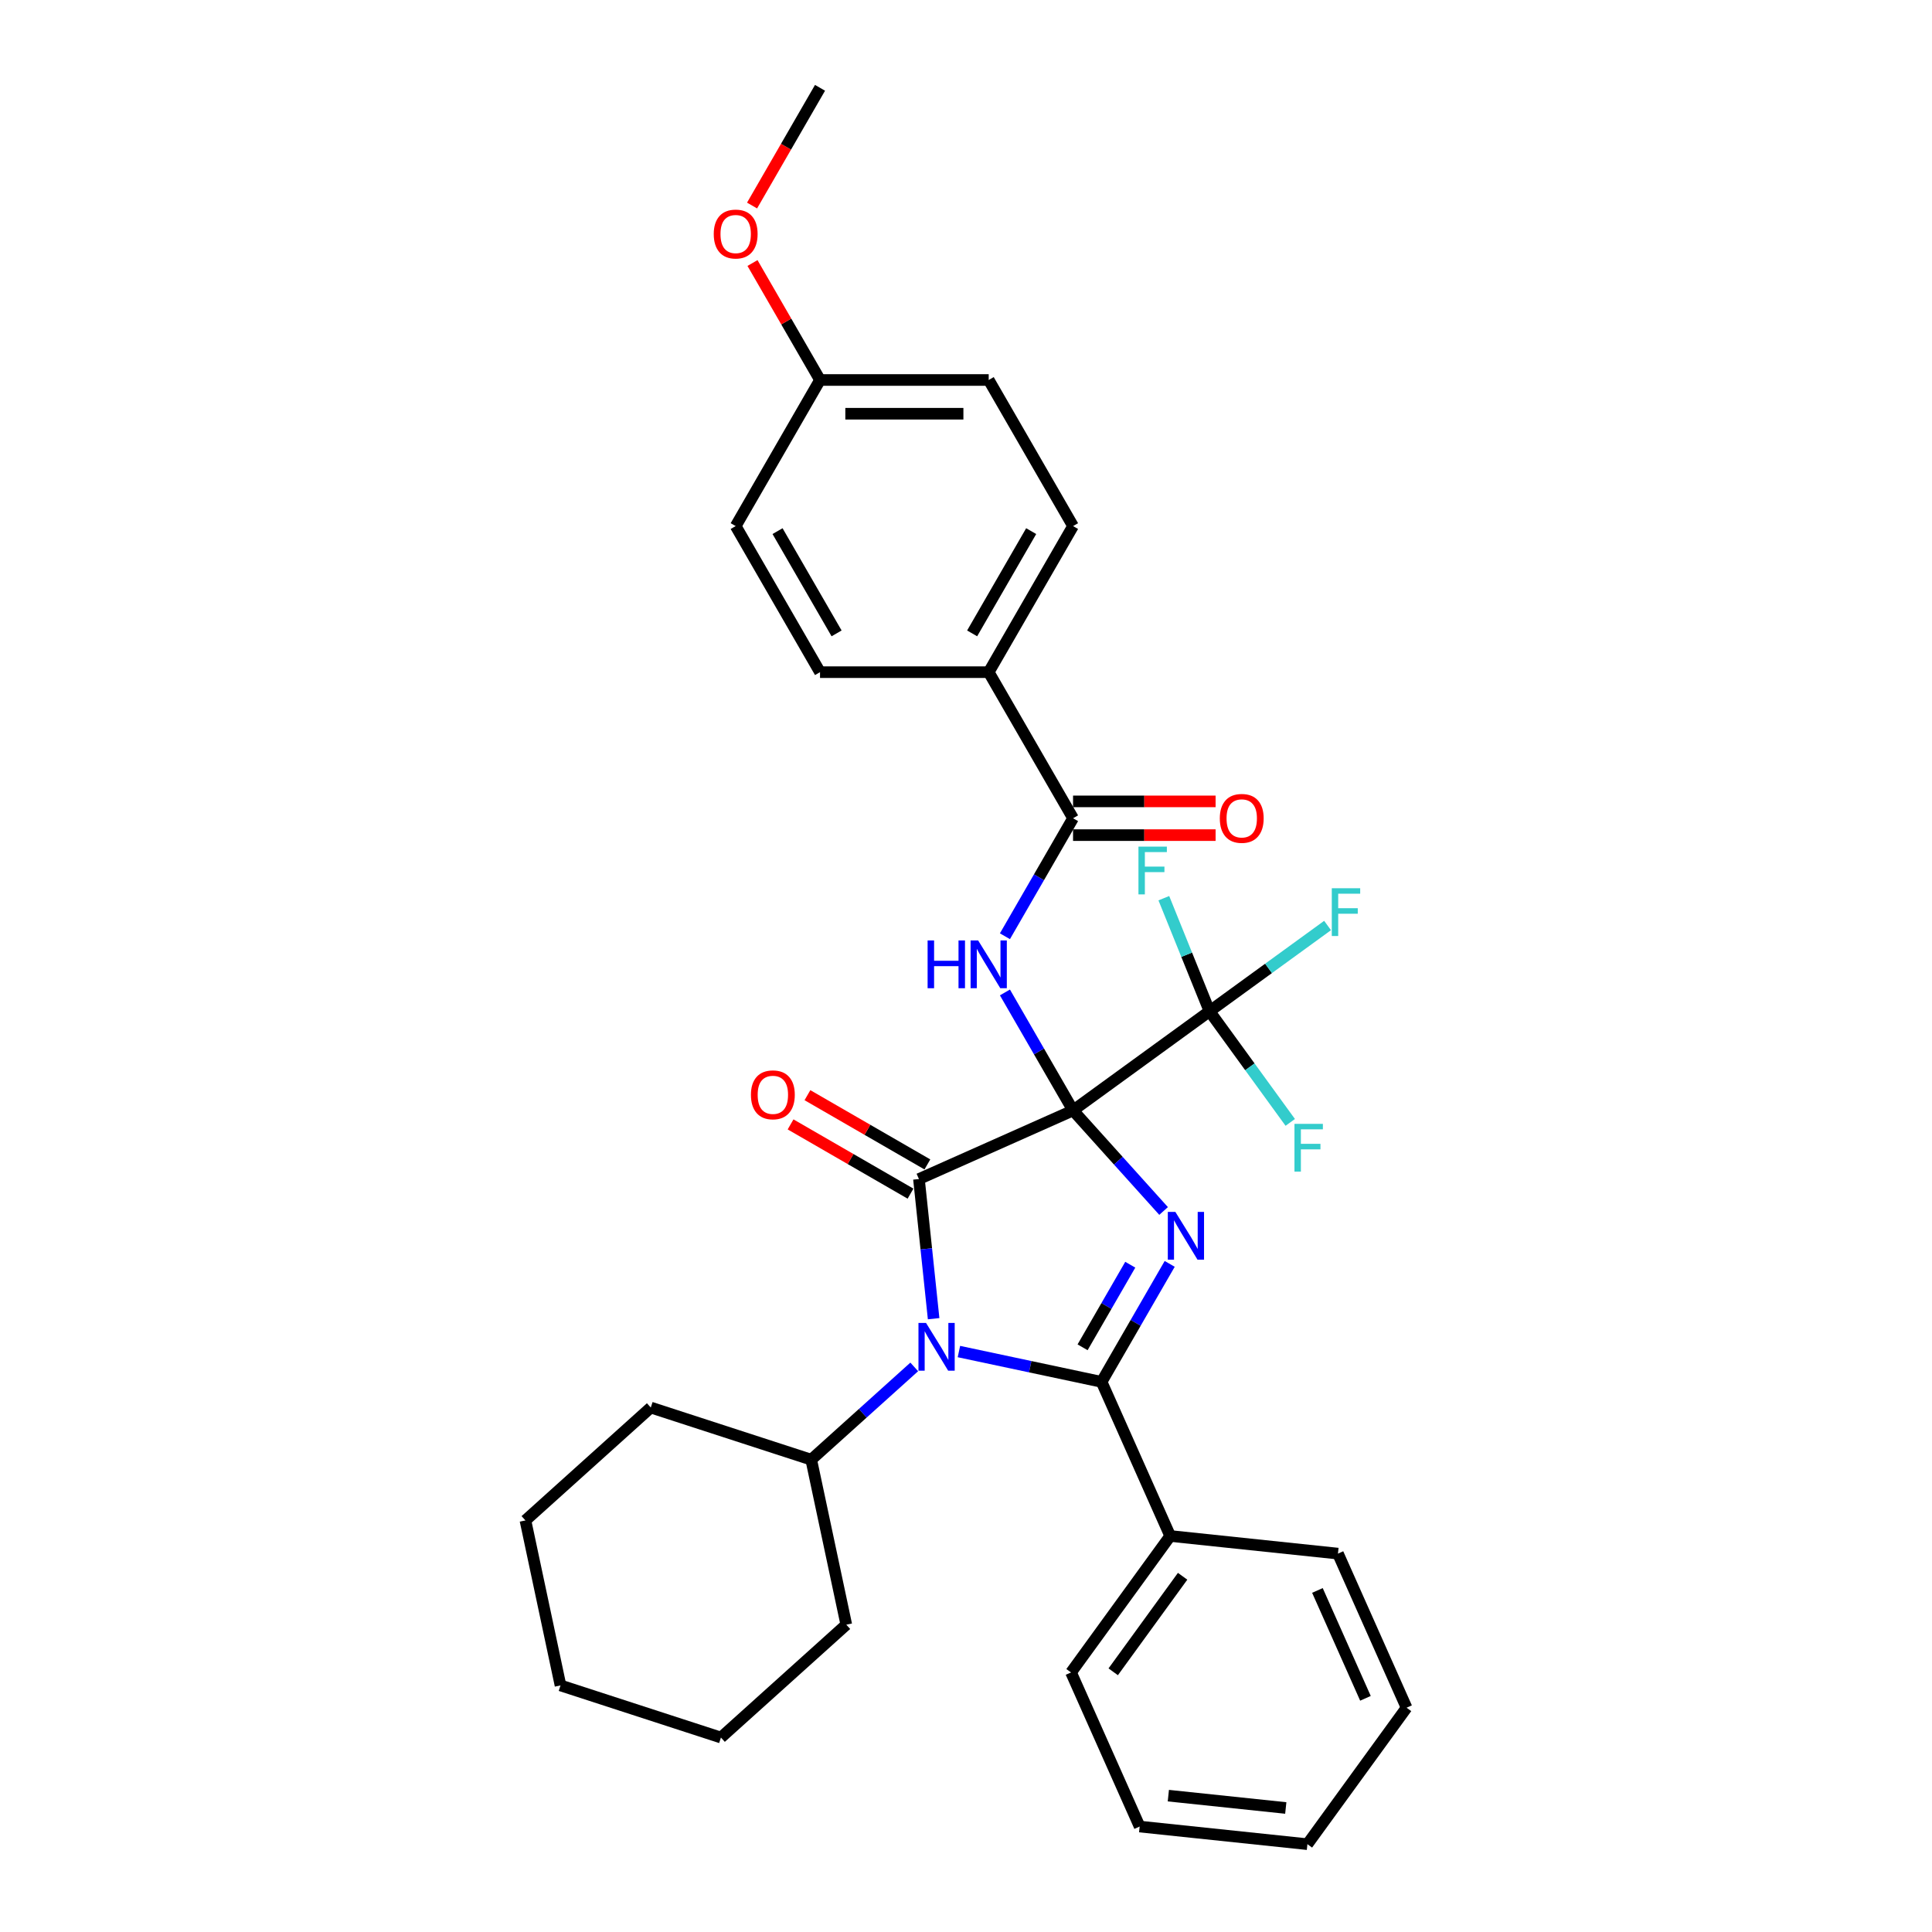 <?xml version='1.0' encoding='iso-8859-1'?>
<svg version='1.1' baseProfile='full'
              xmlns='http://www.w3.org/2000/svg'
                      xmlns:rdkit='http://www.rdkit.org/xml'
                      xmlns:xlink='http://www.w3.org/1999/xlink'
                  xml:space='preserve'
width='1000px' height='1000px' viewBox='0 0 1000 1000'>
<!-- END OF HEADER -->
<rect style='opacity:1.0;fill:#FFFFFF;stroke:none' width='1000' height='1000' x='0' y='0'> </rect>
<path class='bond-0' d='M 555.41,574.755 L 578.841,600.779' style='fill:none;fill-rule:evenodd;stroke:#000000;stroke-width:6px;stroke-linecap:butt;stroke-linejoin:miter;stroke-opacity:1' />
<path class='bond-0' d='M 578.841,600.779 L 602.273,626.802' style='fill:none;fill-rule:evenodd;stroke:#0000FF;stroke-width:6px;stroke-linecap:butt;stroke-linejoin:miter;stroke-opacity:1' />
<path class='bond-1' d='M 555.41,574.755 L 475.646,610.268' style='fill:none;fill-rule:evenodd;stroke:#000000;stroke-width:6px;stroke-linecap:butt;stroke-linejoin:miter;stroke-opacity:1' />
<path class='bond-4' d='M 555.41,574.755 L 537.781,544.221' style='fill:none;fill-rule:evenodd;stroke:#000000;stroke-width:6px;stroke-linecap:butt;stroke-linejoin:miter;stroke-opacity:1' />
<path class='bond-4' d='M 537.781,544.221 L 520.152,513.687' style='fill:none;fill-rule:evenodd;stroke:#0000FF;stroke-width:6px;stroke-linecap:butt;stroke-linejoin:miter;stroke-opacity:1' />
<path class='bond-5' d='M 555.41,574.755 L 626.047,523.435' style='fill:none;fill-rule:evenodd;stroke:#000000;stroke-width:6px;stroke-linecap:butt;stroke-linejoin:miter;stroke-opacity:1' />
<path class='bond-3' d='M 605.435,654.187 L 587.806,684.721' style='fill:none;fill-rule:evenodd;stroke:#0000FF;stroke-width:6px;stroke-linecap:butt;stroke-linejoin:miter;stroke-opacity:1' />
<path class='bond-3' d='M 587.806,684.721 L 570.177,715.255' style='fill:none;fill-rule:evenodd;stroke:#000000;stroke-width:6px;stroke-linecap:butt;stroke-linejoin:miter;stroke-opacity:1' />
<path class='bond-3' d='M 585.023,654.616 L 572.683,675.99' style='fill:none;fill-rule:evenodd;stroke:#0000FF;stroke-width:6px;stroke-linecap:butt;stroke-linejoin:miter;stroke-opacity:1' />
<path class='bond-3' d='M 572.683,675.99 L 560.343,697.364' style='fill:none;fill-rule:evenodd;stroke:#000000;stroke-width:6px;stroke-linecap:butt;stroke-linejoin:miter;stroke-opacity:1' />
<path class='bond-2' d='M 475.646,610.268 L 479.445,646.412' style='fill:none;fill-rule:evenodd;stroke:#000000;stroke-width:6px;stroke-linecap:butt;stroke-linejoin:miter;stroke-opacity:1' />
<path class='bond-2' d='M 479.445,646.412 L 483.244,682.556' style='fill:none;fill-rule:evenodd;stroke:#0000FF;stroke-width:6px;stroke-linecap:butt;stroke-linejoin:miter;stroke-opacity:1' />
<path class='bond-7' d='M 480.012,602.707 L 448.971,584.786' style='fill:none;fill-rule:evenodd;stroke:#000000;stroke-width:6px;stroke-linecap:butt;stroke-linejoin:miter;stroke-opacity:1' />
<path class='bond-7' d='M 448.971,584.786 L 417.931,566.864' style='fill:none;fill-rule:evenodd;stroke:#FF0000;stroke-width:6px;stroke-linecap:butt;stroke-linejoin:miter;stroke-opacity:1' />
<path class='bond-7' d='M 471.281,617.83 L 440.24,599.908' style='fill:none;fill-rule:evenodd;stroke:#000000;stroke-width:6px;stroke-linecap:butt;stroke-linejoin:miter;stroke-opacity:1' />
<path class='bond-7' d='M 440.24,599.908 L 409.2,581.987' style='fill:none;fill-rule:evenodd;stroke:#FF0000;stroke-width:6px;stroke-linecap:butt;stroke-linejoin:miter;stroke-opacity:1' />
<path class='bond-10' d='M 473.213,707.511 L 446.55,731.518' style='fill:none;fill-rule:evenodd;stroke:#0000FF;stroke-width:6px;stroke-linecap:butt;stroke-linejoin:miter;stroke-opacity:1' />
<path class='bond-10' d='M 446.55,731.518 L 419.887,755.525' style='fill:none;fill-rule:evenodd;stroke:#000000;stroke-width:6px;stroke-linecap:butt;stroke-linejoin:miter;stroke-opacity:1' />
<path class='bond-32' d='M 496.333,699.559 L 533.255,707.407' style='fill:none;fill-rule:evenodd;stroke:#0000FF;stroke-width:6px;stroke-linecap:butt;stroke-linejoin:miter;stroke-opacity:1' />
<path class='bond-32' d='M 533.255,707.407 L 570.177,715.255' style='fill:none;fill-rule:evenodd;stroke:#000000;stroke-width:6px;stroke-linecap:butt;stroke-linejoin:miter;stroke-opacity:1' />
<path class='bond-8' d='M 570.177,715.255 L 605.69,795.019' style='fill:none;fill-rule:evenodd;stroke:#000000;stroke-width:6px;stroke-linecap:butt;stroke-linejoin:miter;stroke-opacity:1' />
<path class='bond-6' d='M 520.152,484.595 L 537.781,454.061' style='fill:none;fill-rule:evenodd;stroke:#0000FF;stroke-width:6px;stroke-linecap:butt;stroke-linejoin:miter;stroke-opacity:1' />
<path class='bond-6' d='M 537.781,454.061 L 555.41,423.526' style='fill:none;fill-rule:evenodd;stroke:#000000;stroke-width:6px;stroke-linecap:butt;stroke-linejoin:miter;stroke-opacity:1' />
<path class='bond-12' d='M 626.047,523.435 L 656.598,501.238' style='fill:none;fill-rule:evenodd;stroke:#000000;stroke-width:6px;stroke-linecap:butt;stroke-linejoin:miter;stroke-opacity:1' />
<path class='bond-12' d='M 656.598,501.238 L 687.149,479.041' style='fill:none;fill-rule:evenodd;stroke:#33CCCC;stroke-width:6px;stroke-linecap:butt;stroke-linejoin:miter;stroke-opacity:1' />
<path class='bond-13' d='M 626.047,523.435 L 614.224,494.168' style='fill:none;fill-rule:evenodd;stroke:#000000;stroke-width:6px;stroke-linecap:butt;stroke-linejoin:miter;stroke-opacity:1' />
<path class='bond-13' d='M 614.224,494.168 L 602.402,464.902' style='fill:none;fill-rule:evenodd;stroke:#33CCCC;stroke-width:6px;stroke-linecap:butt;stroke-linejoin:miter;stroke-opacity:1' />
<path class='bond-14' d='M 626.047,523.435 L 646.94,552.191' style='fill:none;fill-rule:evenodd;stroke:#000000;stroke-width:6px;stroke-linecap:butt;stroke-linejoin:miter;stroke-opacity:1' />
<path class='bond-14' d='M 646.94,552.191 L 667.833,580.948' style='fill:none;fill-rule:evenodd;stroke:#33CCCC;stroke-width:6px;stroke-linecap:butt;stroke-linejoin:miter;stroke-opacity:1' />
<path class='bond-9' d='M 555.41,423.526 L 511.754,347.912' style='fill:none;fill-rule:evenodd;stroke:#000000;stroke-width:6px;stroke-linecap:butt;stroke-linejoin:miter;stroke-opacity:1' />
<path class='bond-11' d='M 555.41,432.258 L 592.299,432.258' style='fill:none;fill-rule:evenodd;stroke:#000000;stroke-width:6px;stroke-linecap:butt;stroke-linejoin:miter;stroke-opacity:1' />
<path class='bond-11' d='M 592.299,432.258 L 629.188,432.258' style='fill:none;fill-rule:evenodd;stroke:#FF0000;stroke-width:6px;stroke-linecap:butt;stroke-linejoin:miter;stroke-opacity:1' />
<path class='bond-11' d='M 555.41,414.795 L 592.299,414.795' style='fill:none;fill-rule:evenodd;stroke:#000000;stroke-width:6px;stroke-linecap:butt;stroke-linejoin:miter;stroke-opacity:1' />
<path class='bond-11' d='M 592.299,414.795 L 629.188,414.795' style='fill:none;fill-rule:evenodd;stroke:#FF0000;stroke-width:6px;stroke-linecap:butt;stroke-linejoin:miter;stroke-opacity:1' />
<path class='bond-21' d='M 605.69,795.019 L 554.369,865.655' style='fill:none;fill-rule:evenodd;stroke:#000000;stroke-width:6px;stroke-linecap:butt;stroke-linejoin:miter;stroke-opacity:1' />
<path class='bond-21' d='M 612.119,815.878 L 576.195,865.324' style='fill:none;fill-rule:evenodd;stroke:#000000;stroke-width:6px;stroke-linecap:butt;stroke-linejoin:miter;stroke-opacity:1' />
<path class='bond-22' d='M 605.69,795.019 L 692.524,804.145' style='fill:none;fill-rule:evenodd;stroke:#000000;stroke-width:6px;stroke-linecap:butt;stroke-linejoin:miter;stroke-opacity:1' />
<path class='bond-15' d='M 511.754,347.912 L 555.41,272.298' style='fill:none;fill-rule:evenodd;stroke:#000000;stroke-width:6px;stroke-linecap:butt;stroke-linejoin:miter;stroke-opacity:1' />
<path class='bond-15' d='M 503.179,327.839 L 533.739,274.909' style='fill:none;fill-rule:evenodd;stroke:#000000;stroke-width:6px;stroke-linecap:butt;stroke-linejoin:miter;stroke-opacity:1' />
<path class='bond-16' d='M 511.754,347.912 L 424.442,347.912' style='fill:none;fill-rule:evenodd;stroke:#000000;stroke-width:6px;stroke-linecap:butt;stroke-linejoin:miter;stroke-opacity:1' />
<path class='bond-23' d='M 419.887,755.525 L 336.849,728.544' style='fill:none;fill-rule:evenodd;stroke:#000000;stroke-width:6px;stroke-linecap:butt;stroke-linejoin:miter;stroke-opacity:1' />
<path class='bond-24' d='M 419.887,755.525 L 438.041,840.929' style='fill:none;fill-rule:evenodd;stroke:#000000;stroke-width:6px;stroke-linecap:butt;stroke-linejoin:miter;stroke-opacity:1' />
<path class='bond-19' d='M 555.41,272.298 L 511.754,196.683' style='fill:none;fill-rule:evenodd;stroke:#000000;stroke-width:6px;stroke-linecap:butt;stroke-linejoin:miter;stroke-opacity:1' />
<path class='bond-18' d='M 424.442,347.912 L 380.786,272.298' style='fill:none;fill-rule:evenodd;stroke:#000000;stroke-width:6px;stroke-linecap:butt;stroke-linejoin:miter;stroke-opacity:1' />
<path class='bond-18' d='M 433.016,327.839 L 402.457,274.909' style='fill:none;fill-rule:evenodd;stroke:#000000;stroke-width:6px;stroke-linecap:butt;stroke-linejoin:miter;stroke-opacity:1' />
<path class='bond-17' d='M 424.442,196.683 L 380.786,272.298' style='fill:none;fill-rule:evenodd;stroke:#000000;stroke-width:6px;stroke-linecap:butt;stroke-linejoin:miter;stroke-opacity:1' />
<path class='bond-20' d='M 424.442,196.683 L 406.964,166.411' style='fill:none;fill-rule:evenodd;stroke:#000000;stroke-width:6px;stroke-linecap:butt;stroke-linejoin:miter;stroke-opacity:1' />
<path class='bond-20' d='M 406.964,166.411 L 389.487,136.139' style='fill:none;fill-rule:evenodd;stroke:#FF0000;stroke-width:6px;stroke-linecap:butt;stroke-linejoin:miter;stroke-opacity:1' />
<path class='bond-33' d='M 424.442,196.683 L 511.754,196.683' style='fill:none;fill-rule:evenodd;stroke:#000000;stroke-width:6px;stroke-linecap:butt;stroke-linejoin:miter;stroke-opacity:1' />
<path class='bond-33' d='M 437.539,214.146 L 498.657,214.146' style='fill:none;fill-rule:evenodd;stroke:#000000;stroke-width:6px;stroke-linecap:butt;stroke-linejoin:miter;stroke-opacity:1' />
<path class='bond-25' d='M 389.265,106.383 L 406.853,75.919' style='fill:none;fill-rule:evenodd;stroke:#FF0000;stroke-width:6px;stroke-linecap:butt;stroke-linejoin:miter;stroke-opacity:1' />
<path class='bond-25' d='M 406.853,75.919 L 424.442,45.455' style='fill:none;fill-rule:evenodd;stroke:#000000;stroke-width:6px;stroke-linecap:butt;stroke-linejoin:miter;stroke-opacity:1' />
<path class='bond-26' d='M 554.369,865.655 L 589.882,945.419' style='fill:none;fill-rule:evenodd;stroke:#000000;stroke-width:6px;stroke-linecap:butt;stroke-linejoin:miter;stroke-opacity:1' />
<path class='bond-27' d='M 692.524,804.145 L 728.037,883.909' style='fill:none;fill-rule:evenodd;stroke:#000000;stroke-width:6px;stroke-linecap:butt;stroke-linejoin:miter;stroke-opacity:1' />
<path class='bond-27' d='M 681.898,823.212 L 706.757,879.047' style='fill:none;fill-rule:evenodd;stroke:#000000;stroke-width:6px;stroke-linecap:butt;stroke-linejoin:miter;stroke-opacity:1' />
<path class='bond-29' d='M 336.849,728.544 L 271.963,786.967' style='fill:none;fill-rule:evenodd;stroke:#000000;stroke-width:6px;stroke-linecap:butt;stroke-linejoin:miter;stroke-opacity:1' />
<path class='bond-28' d='M 438.041,840.929 L 373.155,899.352' style='fill:none;fill-rule:evenodd;stroke:#000000;stroke-width:6px;stroke-linecap:butt;stroke-linejoin:miter;stroke-opacity:1' />
<path class='bond-35' d='M 589.882,945.419 L 676.716,954.545' style='fill:none;fill-rule:evenodd;stroke:#000000;stroke-width:6px;stroke-linecap:butt;stroke-linejoin:miter;stroke-opacity:1' />
<path class='bond-35' d='M 604.733,929.421 L 665.516,935.81' style='fill:none;fill-rule:evenodd;stroke:#000000;stroke-width:6px;stroke-linecap:butt;stroke-linejoin:miter;stroke-opacity:1' />
<path class='bond-30' d='M 728.037,883.909 L 676.716,954.545' style='fill:none;fill-rule:evenodd;stroke:#000000;stroke-width:6px;stroke-linecap:butt;stroke-linejoin:miter;stroke-opacity:1' />
<path class='bond-31' d='M 373.155,899.352 L 290.117,872.371' style='fill:none;fill-rule:evenodd;stroke:#000000;stroke-width:6px;stroke-linecap:butt;stroke-linejoin:miter;stroke-opacity:1' />
<path class='bond-34' d='M 271.963,786.967 L 290.117,872.371' style='fill:none;fill-rule:evenodd;stroke:#000000;stroke-width:6px;stroke-linecap:butt;stroke-linejoin:miter;stroke-opacity:1' />
<path  class='atom-1' d='M 608.367 627.277
L 616.47 640.374
Q 617.273 641.666, 618.565 644.006
Q 619.857 646.346, 619.927 646.486
L 619.927 627.277
L 623.21 627.277
L 623.21 652.004
L 619.823 652.004
L 611.126 637.685
Q 610.113 636.009, 609.031 634.088
Q 607.983 632.167, 607.669 631.573
L 607.669 652.004
L 604.456 652.004
L 604.456 627.277
L 608.367 627.277
' fill='#0000FF'/>
<path  class='atom-3' d='M 479.307 684.739
L 487.41 697.835
Q 488.213 699.128, 489.505 701.468
Q 490.797 703.807, 490.867 703.947
L 490.867 684.739
L 494.15 684.739
L 494.15 709.465
L 490.763 709.465
L 482.066 695.146
Q 481.053 693.47, 479.971 691.549
Q 478.923 689.628, 478.609 689.034
L 478.609 709.465
L 475.396 709.465
L 475.396 684.739
L 479.307 684.739
' fill='#0000FF'/>
<path  class='atom-5' d='M 480.129 486.777
L 483.482 486.777
L 483.482 497.29
L 496.125 497.29
L 496.125 486.777
L 499.478 486.777
L 499.478 511.504
L 496.125 511.504
L 496.125 500.084
L 483.482 500.084
L 483.482 511.504
L 480.129 511.504
L 480.129 486.777
' fill='#0000FF'/>
<path  class='atom-5' d='M 506.288 486.777
L 514.391 499.874
Q 515.194 501.167, 516.486 503.506
Q 517.778 505.846, 517.848 505.986
L 517.848 486.777
L 521.131 486.777
L 521.131 511.504
L 517.743 511.504
L 509.047 497.185
Q 508.034 495.509, 506.952 493.588
Q 505.904 491.667, 505.59 491.073
L 505.59 511.504
L 502.377 511.504
L 502.377 486.777
L 506.288 486.777
' fill='#0000FF'/>
<path  class='atom-8' d='M 388.681 566.682
Q 388.681 560.745, 391.615 557.427
Q 394.549 554.109, 400.032 554.109
Q 405.515 554.109, 408.449 557.427
Q 411.383 560.745, 411.383 566.682
Q 411.383 572.689, 408.414 576.112
Q 405.445 579.499, 400.032 579.499
Q 394.584 579.499, 391.615 576.112
Q 388.681 572.724, 388.681 566.682
M 400.032 576.706
Q 403.804 576.706, 405.829 574.191
Q 407.89 571.641, 407.89 566.682
Q 407.89 561.828, 405.829 559.383
Q 403.804 556.903, 400.032 556.903
Q 396.26 556.903, 394.2 559.348
Q 392.174 561.793, 392.174 566.682
Q 392.174 571.676, 394.2 574.191
Q 396.26 576.706, 400.032 576.706
' fill='#FF0000'/>
<path  class='atom-12' d='M 631.371 423.596
Q 631.371 417.659, 634.305 414.341
Q 637.239 411.023, 642.722 411.023
Q 648.205 411.023, 651.139 414.341
Q 654.072 417.659, 654.072 423.596
Q 654.072 429.603, 651.104 433.026
Q 648.135 436.414, 642.722 436.414
Q 637.274 436.414, 634.305 433.026
Q 631.371 429.638, 631.371 423.596
M 642.722 433.62
Q 646.494 433.62, 648.519 431.105
Q 650.58 428.556, 650.58 423.596
Q 650.58 418.742, 648.519 416.297
Q 646.494 413.817, 642.722 413.817
Q 638.95 413.817, 636.889 416.262
Q 634.864 418.707, 634.864 423.596
Q 634.864 428.591, 636.889 431.105
Q 638.95 433.62, 642.722 433.62
' fill='#FF0000'/>
<path  class='atom-13' d='M 689.332 459.75
L 704.035 459.75
L 704.035 462.579
L 692.65 462.579
L 692.65 470.088
L 702.778 470.088
L 702.778 472.952
L 692.65 472.952
L 692.65 484.477
L 689.332 484.477
L 689.332 459.75
' fill='#33CCCC'/>
<path  class='atom-14' d='M 589.262 438.211
L 603.965 438.211
L 603.965 441.04
L 592.58 441.04
L 592.58 448.549
L 602.708 448.549
L 602.708 451.412
L 592.58 451.412
L 592.58 462.938
L 589.262 462.938
L 589.262 438.211
' fill='#33CCCC'/>
<path  class='atom-15' d='M 670.016 581.708
L 684.719 581.708
L 684.719 584.537
L 673.334 584.537
L 673.334 592.046
L 683.462 592.046
L 683.462 594.91
L 673.334 594.91
L 673.334 606.435
L 670.016 606.435
L 670.016 581.708
' fill='#33CCCC'/>
<path  class='atom-21' d='M 369.435 121.139
Q 369.435 115.202, 372.369 111.884
Q 375.303 108.566, 380.786 108.566
Q 386.269 108.566, 389.203 111.884
Q 392.136 115.202, 392.136 121.139
Q 392.136 127.146, 389.168 130.568
Q 386.199 133.956, 380.786 133.956
Q 375.338 133.956, 372.369 130.568
Q 369.435 127.181, 369.435 121.139
M 380.786 131.162
Q 384.558 131.162, 386.583 128.648
Q 388.644 126.098, 388.644 121.139
Q 388.644 116.284, 386.583 113.84
Q 384.558 111.36, 380.786 111.36
Q 377.014 111.36, 374.953 113.805
Q 372.928 116.249, 372.928 121.139
Q 372.928 126.133, 374.953 128.648
Q 377.014 131.162, 380.786 131.162
' fill='#FF0000'/>
</svg>
